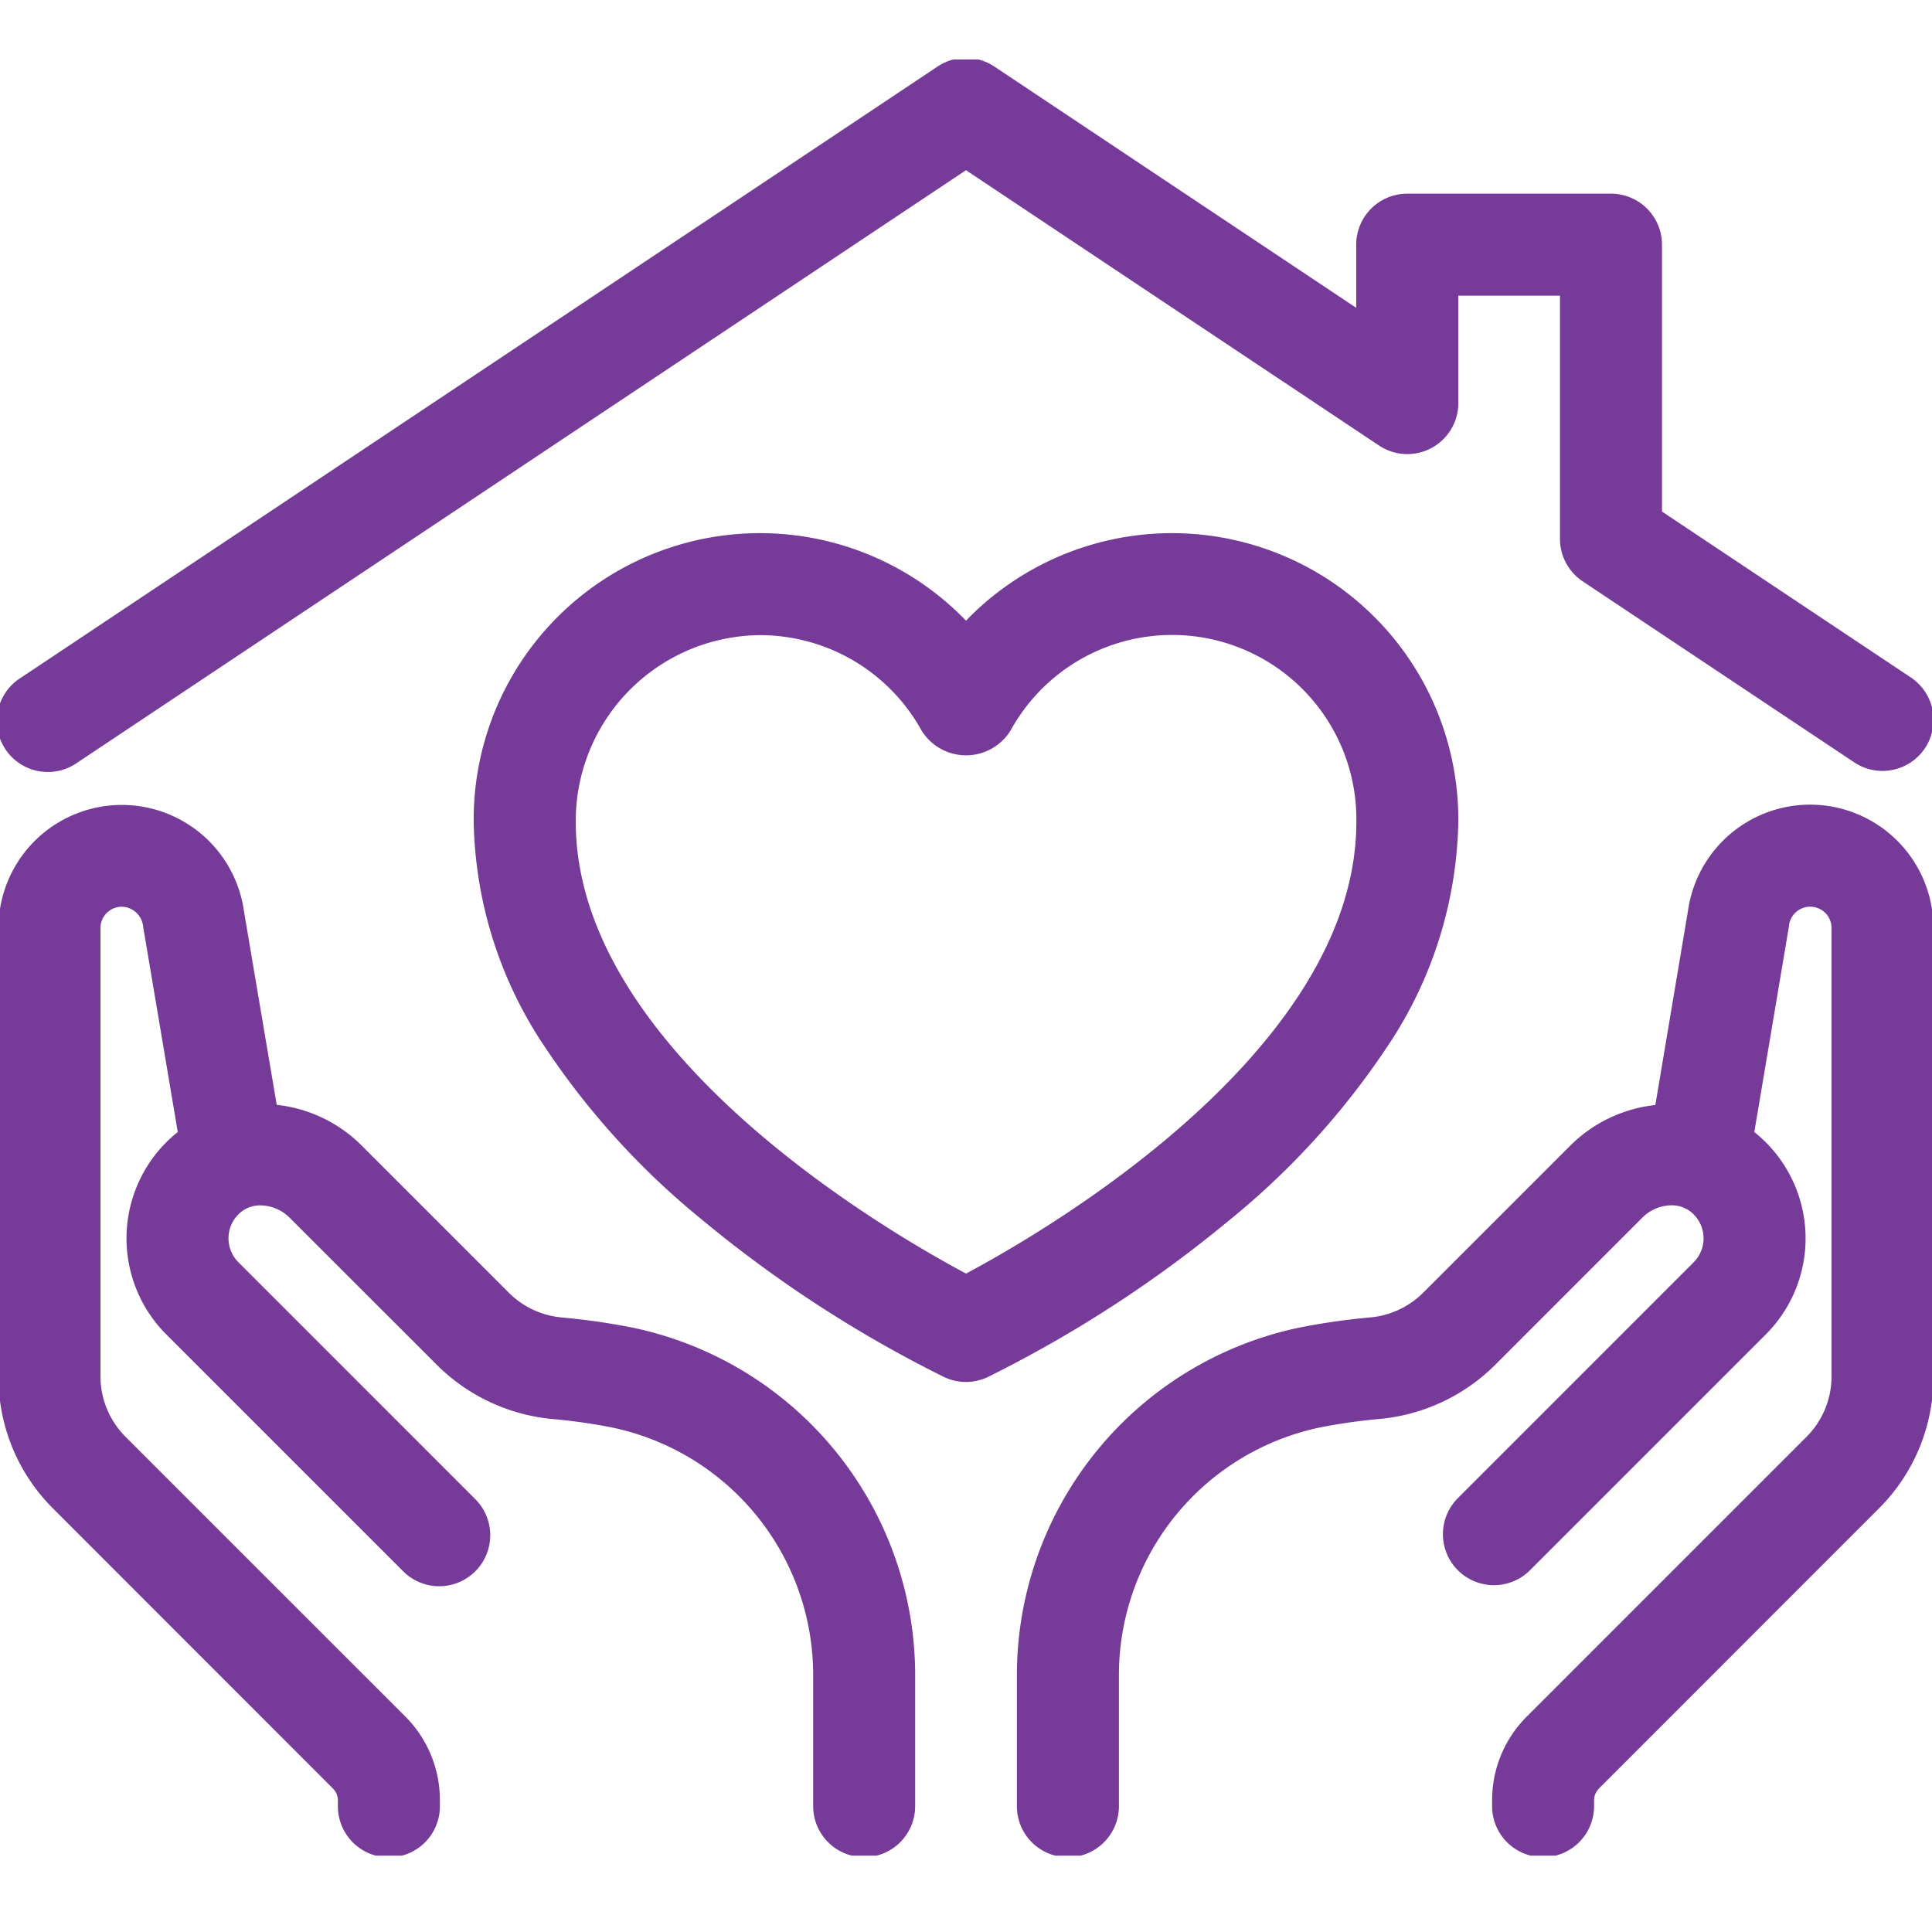 <svg xmlns="http://www.w3.org/2000/svg" xmlns:xlink="http://www.w3.org/1999/xlink" width="65" height="65" viewBox="0 0 65 65"><defs><clipPath id="a"><rect width="65" height="65" transform="translate(266 2638)" fill="#ffcf4b"/></clipPath><clipPath id="b"><rect width="65" height="60.432" fill="none"/></clipPath></defs><g transform="translate(-266 -2638)" clip-path="url(#a)"><g transform="translate(266 2640)"><g transform="translate(0 0)" clip-path="url(#b)"><path d="M21.229,43.281a21.9,21.9,0,0,0-2.306-.332,3.465,3.465,0,0,1-2.14-.983L11.821,37A4.241,4.241,0,0,0,8.87,35.772L7.694,28.808a3.576,3.576,0,0,0-7.12.466v15.09A5.67,5.67,0,0,0,2.247,48.4l9.412,9.413a1.137,1.137,0,0,1,.336.809v.2a1.142,1.142,0,0,0,2.284,0v-.2a3.406,3.406,0,0,0-1-2.423L3.861,46.787a3.452,3.452,0,0,1-1-2.423V29.274A1.294,1.294,0,0,1,4.15,27.984a1.307,1.307,0,0,1,1.286,1.164l1.225,7.265a3.548,3.548,0,0,0-.306.2,4,4,0,0,0-.3,5.927L14,50.491a1.142,1.142,0,0,0,1.614-1.615L7.668,40.927A1.714,1.714,0,0,1,7.8,38.382a1.825,1.825,0,0,1,2.4.237l4.961,4.962a5.76,5.76,0,0,0,3.548,1.643,19.454,19.454,0,0,1,2.062.3,9.087,9.087,0,0,1,7.206,8.935V58.82a1.142,1.142,0,0,0,2.285,0V54.455a11.377,11.377,0,0,0-9.039-11.174M60.954,25.7a3.572,3.572,0,0,0-3.538,3.068l-1.181,7A4.254,4.254,0,0,0,53.283,37l-4.962,4.962a3.465,3.465,0,0,1-2.14.983,21.9,21.9,0,0,0-2.306.332,11.377,11.377,0,0,0-9.04,11.174V58.82a1.142,1.142,0,0,0,2.285,0V54.455a9.087,9.087,0,0,1,7.206-8.935,19.454,19.454,0,0,1,2.062-.3,5.76,5.76,0,0,0,3.548-1.643L54.9,38.619a1.823,1.823,0,0,1,2.4-.237,1.714,1.714,0,0,1,.134,2.545l-7.948,7.949A1.142,1.142,0,0,0,51.1,50.491l7.949-7.949a4,4,0,0,0-.3-5.927,3.534,3.534,0,0,0-.3-.2l1.231-7.307a1.292,1.292,0,0,1,2.573.168v15.09a3.452,3.452,0,0,1-1,2.423L51.829,56.2a3.4,3.4,0,0,0-1,2.422v.2a1.142,1.142,0,0,0,2.284,0v-.2a1.136,1.136,0,0,1,.335-.808L62.857,48.4a5.67,5.67,0,0,0,1.673-4.037V29.274A3.579,3.579,0,0,0,60.954,25.7m-58.6-2.477,30.2-20.135,14.214,9.476a1.141,1.141,0,0,0,1.775-.95V7.426h4.568v8.756a1.143,1.143,0,0,0,.508.95l9.137,6.091a1.142,1.142,0,1,0,1.267-1.9l-8.628-5.753V6.284a1.142,1.142,0,0,0-1.141-1.141H47.4a1.142,1.142,0,0,0-1.141,1.141v3.2L33.186.765a1.147,1.147,0,0,0-1.268,0L1.082,21.323a1.142,1.142,0,0,0,1.267,1.9M48.541,25.7a9.058,9.058,0,0,0-15.989-5.911A9.058,9.058,0,0,0,16.563,25.7c0,10.691,14.867,17.863,15.5,18.163a1.143,1.143,0,0,0,.979,0c.633-.3,15.5-7.472,15.5-18.163M32.552,41.551c-2.5-1.3-13.705-7.6-13.705-15.852a6.776,6.776,0,0,1,12.707-3.353,1.187,1.187,0,0,0,2,0A6.776,6.776,0,0,1,46.257,25.7c0,8.256-11.205,14.55-13.705,15.852" transform="translate(-0.052 -0.052)" fill="#763b98"/><path d="M51.967,60.535a1.717,1.717,0,0,1-1.715-1.715v-.2A3.973,3.973,0,0,1,51.423,55.8l9.414-9.414a2.875,2.875,0,0,0,.835-2.017V29.274a.718.718,0,0,0-1.43-.092l0,.019-1.168,6.938.04.032a4.571,4.571,0,0,1,.346,6.777L51.508,50.9a1.716,1.716,0,0,1-2.426-2.427l7.948-7.949a1.14,1.14,0,0,0-.092-1.7,1.021,1.021,0,0,0-.655-.22,1.4,1.4,0,0,0-.98.419l-4.961,4.962a6.335,6.335,0,0,1-3.9,1.809,18.887,18.887,0,0,0-2,.287,8.511,8.511,0,0,0-6.745,8.372V58.82a1.716,1.716,0,0,1-3.433,0V54.455a11.953,11.953,0,0,1,9.5-11.737,22.474,22.474,0,0,1,2.367-.341,2.891,2.891,0,0,0,1.787-.818L52.877,36.6a4.782,4.782,0,0,1,2.867-1.371l1.1-6.545a4.149,4.149,0,0,1,8.256.592v15.09a6.239,6.239,0,0,1-1.841,4.443L53.85,58.222a.565.565,0,0,0-.167.4v.2A1.718,1.718,0,0,1,51.967,60.535ZM60.956,27.41a1.867,1.867,0,0,1,1.865,1.865v15.09a4.031,4.031,0,0,1-1.171,2.828l-9.415,9.415a2.833,2.833,0,0,0-.835,2.016v.2a.568.568,0,0,0,1.136,0v-.2a1.705,1.705,0,0,1,.5-1.214L62.451,48a5.1,5.1,0,0,0,1.5-3.631V29.274a3,3,0,0,0-5.971-.432l0,.021-1.261,7.476-.479.007a3.659,3.659,0,0,0-2.554,1.065l-4.962,4.962a4.04,4.04,0,0,1-2.495,1.149,21.318,21.318,0,0,0-2.244.323A10.8,10.8,0,0,0,35.41,54.455V58.82a.568.568,0,0,0,1.137,0V54.455a9.662,9.662,0,0,1,7.667-9.5,20.036,20.036,0,0,1,2.123-.3,5.185,5.185,0,0,0,3.194-1.478l4.961-4.962a2.559,2.559,0,0,1,1.792-.756,2.156,2.156,0,0,1,1.382.479,2.288,2.288,0,0,1,.177,3.4l-7.948,7.949a.568.568,0,1,0,.8.8l7.949-7.949a3.423,3.423,0,0,0-.261-5.077,1.376,1.376,0,0,0-.14-.093c-.039-.024-.079-.049-.118-.074l-.312-.206,1.291-7.666A1.874,1.874,0,0,1,60.956,27.41ZM29.126,60.535A1.718,1.718,0,0,1,27.41,58.82V54.455a8.511,8.511,0,0,0-6.745-8.372,18.881,18.881,0,0,0-2-.287,6.336,6.336,0,0,1-3.9-1.809L9.8,39.025a1.407,1.407,0,0,0-.981-.419,1.022,1.022,0,0,0-.655.22,1.14,1.14,0,0,0-.09,1.694l7.948,7.949A1.716,1.716,0,1,1,13.6,50.9L5.647,42.948a4.572,4.572,0,0,1,.345-6.777l.041-.032L4.867,29.224a.737.737,0,0,0-.717-.666.718.718,0,0,0-.718.717v15.09a2.875,2.875,0,0,0,.835,2.017l9.414,9.413a3.978,3.978,0,0,1,1.171,2.829v.2a1.716,1.716,0,0,1-3.432,0v-.2a.566.566,0,0,0-.167-.4L1.841,48.808A6.239,6.239,0,0,1,0,44.365V29.274a4.15,4.15,0,0,1,8.262-.551l1.1,6.5A4.771,4.771,0,0,1,12.227,36.6l4.962,4.962a2.89,2.89,0,0,0,1.786.817,22.475,22.475,0,0,1,2.367.341,11.953,11.953,0,0,1,9.5,11.737V58.82A1.718,1.718,0,0,1,29.126,60.535ZM8.82,37.459a2.563,2.563,0,0,1,1.792.754l4.962,4.963a5.185,5.185,0,0,0,3.194,1.478,20.029,20.029,0,0,1,2.122.3,9.662,9.662,0,0,1,7.667,9.5V58.82a.568.568,0,0,0,1.137,0V54.455a10.8,10.8,0,0,0-8.579-10.611,21.319,21.319,0,0,0-2.245-.323,4.039,4.039,0,0,1-2.493-1.149L11.415,37.41a3.646,3.646,0,0,0-2.552-1.064l-.479-.006L7.125,28.883a3,3,0,0,0-5.977.391v15.09A5.1,5.1,0,0,0,2.652,48l9.413,9.413a1.707,1.707,0,0,1,.5,1.214v.2a.568.568,0,0,0,1.136,0v-.2a2.837,2.837,0,0,0-.835-2.017L3.455,47.193a4.032,4.032,0,0,1-1.171-2.829V29.274A1.866,1.866,0,0,1,6,29.061l1.286,7.625-.312.206c-.039.026-.08.051-.12.076a1.358,1.358,0,0,0-.138.092,3.424,3.424,0,0,0-.261,5.077l7.949,7.949a.568.568,0,0,0,.8-.8L7.262,41.332a2.288,2.288,0,0,1,.176-3.395A2.158,2.158,0,0,1,8.82,37.459Zm23.732,7.088a1.722,1.722,0,0,1-.736-.166,41.82,41.82,0,0,1-8.108-5.262,26.165,26.165,0,0,1-5.295-5.8A14.009,14.009,0,0,1,15.989,25.7a9.632,9.632,0,0,1,16.563-6.767A9.632,9.632,0,0,1,49.115,25.7a14.009,14.009,0,0,1-2.424,7.617,26.165,26.165,0,0,1-5.295,5.8,41.82,41.82,0,0,1-8.109,5.263A1.721,1.721,0,0,1,32.552,44.547Zm-6.929-27.41A8.535,8.535,0,0,0,17.137,25.7c0,5.324,3.973,9.757,7.306,12.537a41.328,41.328,0,0,0,7.865,5.107.56.56,0,0,0,.243.055.567.567,0,0,0,.242-.054,41.326,41.326,0,0,0,7.866-5.107c3.333-2.781,7.306-7.213,7.306-12.537a8.484,8.484,0,0,0-14.976-5.541l-.439.521-.439-.521A8.471,8.471,0,0,0,25.623,17.137ZM32.552,42.2l-.265-.138a41.087,41.087,0,0,1-7.907-5.4,22.355,22.355,0,0,1-4.233-4.885A11.579,11.579,0,0,1,18.273,25.7a7.35,7.35,0,0,1,13.783-3.632.619.619,0,0,0,.993,0A7.35,7.35,0,0,1,46.831,25.7a11.579,11.579,0,0,1-1.875,6.078,22.355,22.355,0,0,1-4.233,4.885,41.088,41.088,0,0,1-7.907,5.4ZM25.623,19.421a6.248,6.248,0,0,0-6.2,6.279c0,7.688,10.4,13.744,13.131,15.2,2.735-1.459,13.131-7.514,13.131-15.2a6.2,6.2,0,0,0-11.631-3.075,1.76,1.76,0,0,1-3,0A6.211,6.211,0,0,0,25.623,19.421Zm37.763,4.568a1.706,1.706,0,0,1-.951-.289L53.3,17.61a1.714,1.714,0,0,1-.764-1.428V8h-3.42v3.613a1.716,1.716,0,0,1-2.668,1.428L32.552,3.778,2.668,23.7a1.716,1.716,0,1,1-1.9-2.855L31.6.287a1.722,1.722,0,0,1,1.9,0l12.18,8.121V6.284A1.717,1.717,0,0,1,47.4,4.568h6.853a1.717,1.717,0,0,1,1.715,1.715v8.98l8.373,5.582a1.716,1.716,0,0,1-.953,3.143ZM47.967,6.852h5.716v9.33a.568.568,0,0,0,.253.473l9.137,6.091A.568.568,0,1,0,63.7,21.8l-8.884-5.923V6.284a.568.568,0,0,0-.567-.567H47.4a.568.568,0,0,0-.567.567v4.269L32.867,1.243a.574.574,0,0,0-.632,0L1.4,21.8a.568.568,0,0,0,.316,1.04.57.57,0,0,0,.314-.1L32.552,2.4l14.532,9.688a.566.566,0,0,0,.316.1.566.566,0,0,0,.567-.568Z" transform="translate(-0.052 -0.052)" fill="#763b98"/></g></g></g></svg>